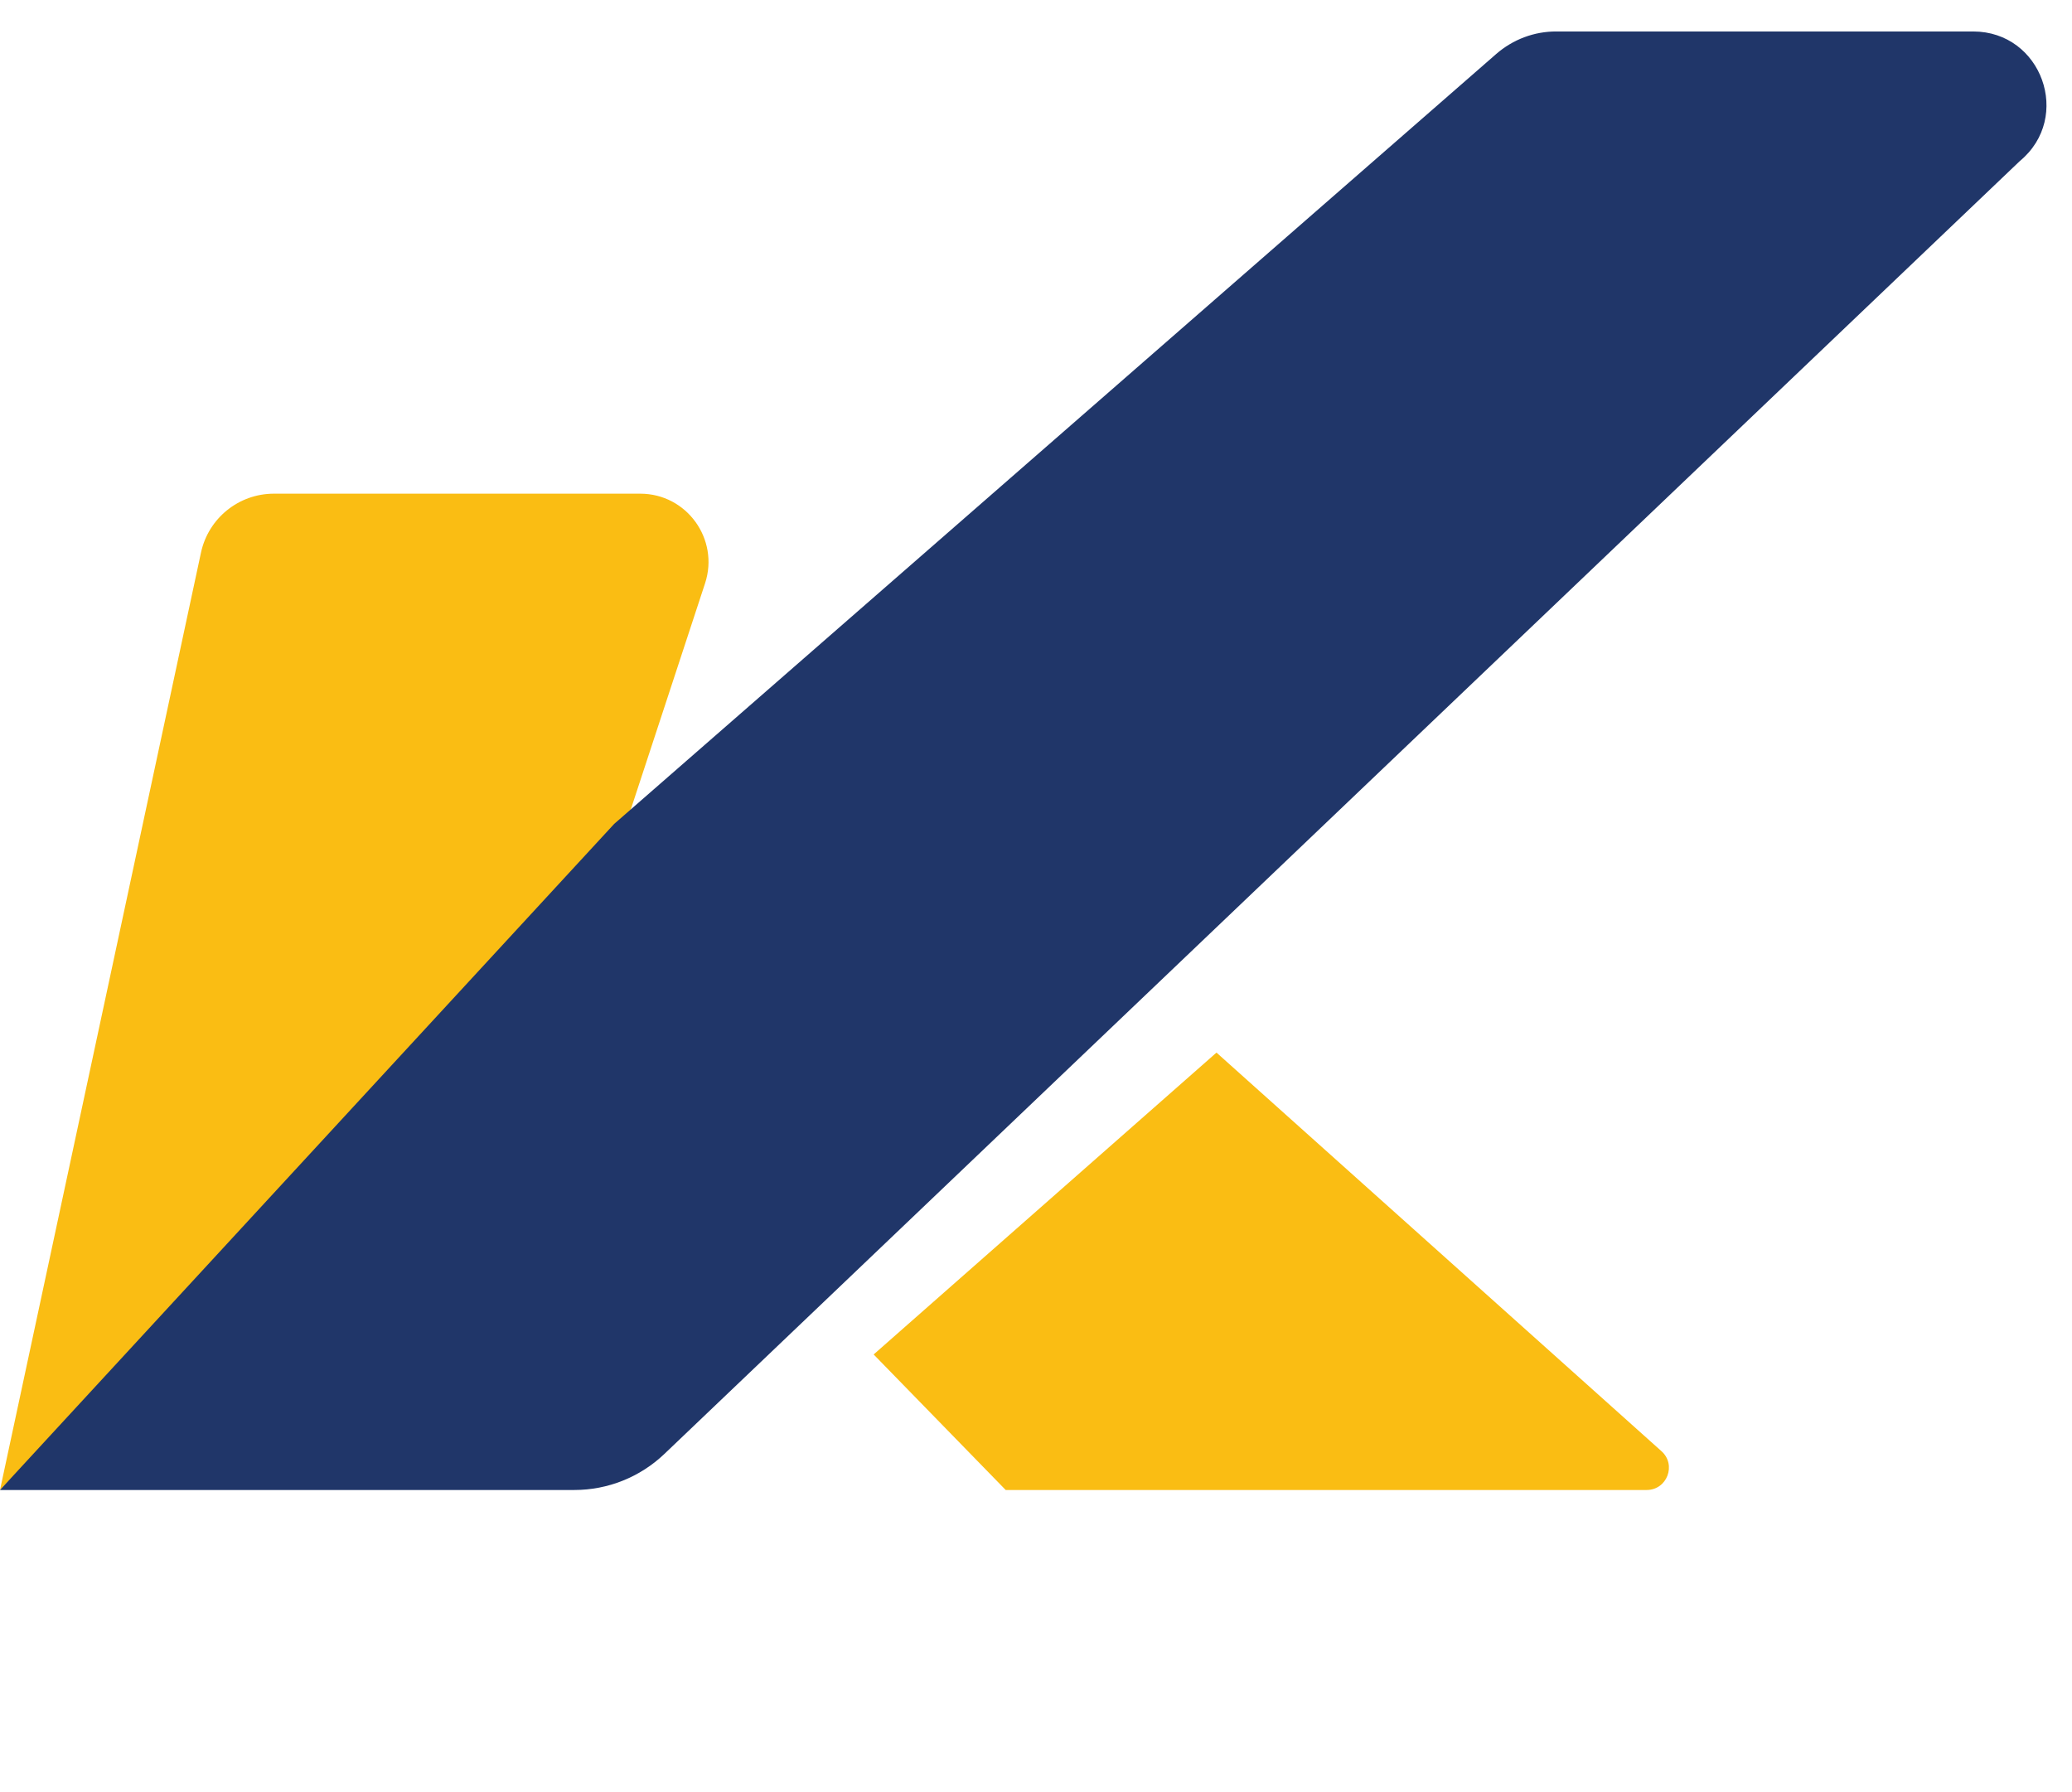 <svg width="37" height="32" viewBox="0 0 37 32" fill="none" xmlns="http://www.w3.org/2000/svg">
<path d="M21.723 18.795L29.669 25.912C29.941 26.155 29.769 26.605 29.404 26.605H17.959L15.601 24.185L21.723 18.795Z" fill="#FABD13"/>
<path d="M10.967 15.358L0 26.605L3.589 9.867C3.721 9.254 4.263 8.815 4.891 8.815H11.433C12.262 8.815 12.848 9.626 12.591 10.414L10.967 15.358Z" fill="#FABD13"/>
<path d="M26.718 0.964L10.967 14.712L0 26.605H10.257C10.854 26.605 11.429 26.375 11.862 25.963L36.068 2.876C37.012 2.095 36.459 0.562 35.235 0.562H27.794C27.398 0.56 27.017 0.704 26.718 0.964Z" fill="#203669"/>
</svg>
